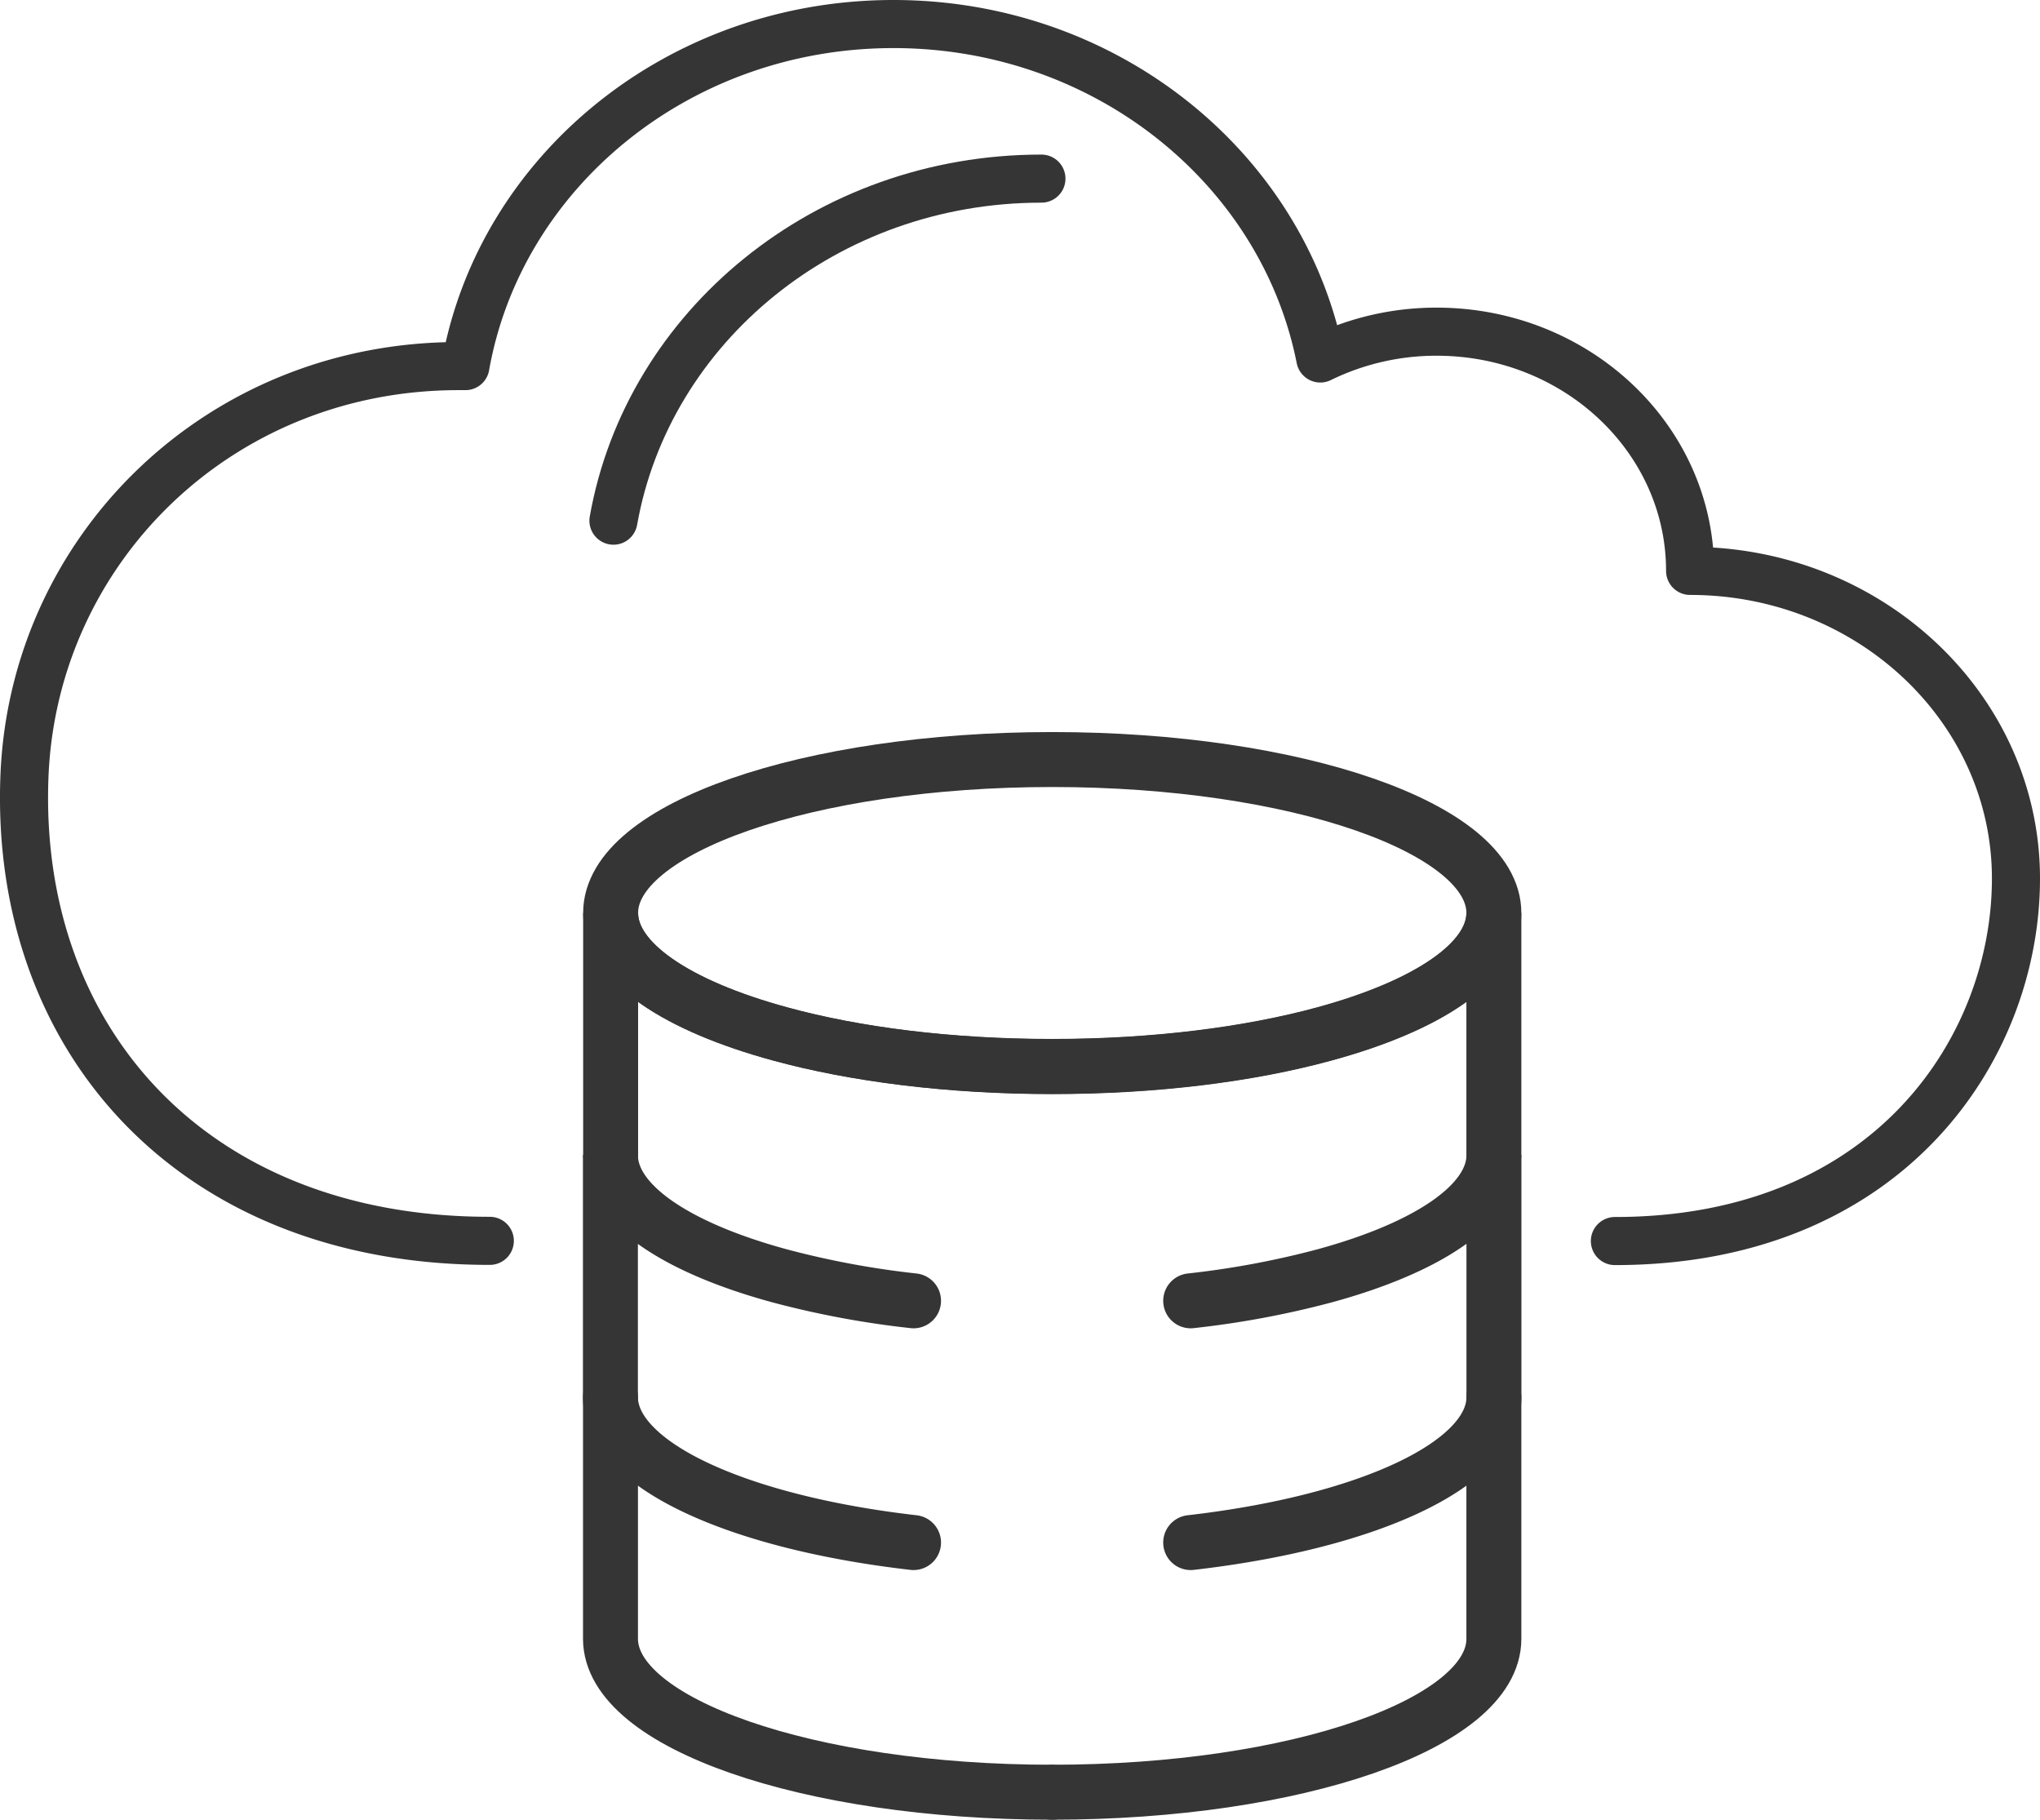 <svg xmlns="http://www.w3.org/2000/svg" viewBox="0 0 297 264.88"><defs><style>.cls-1,.cls-2{fill:none;stroke:#353535;stroke-linecap:round;}.cls-1{stroke-linejoin:round;stroke-width:7px;}.cls-2{stroke-miterlimit:10;stroke-width:8px;}</style></defs><g id="レイヤー_2" data-name="レイヤー 2"><g id="_饑1" data-name="ﾑ饑1"><path class="cls-1" d="M235.11,180.65c39.83,0,58.39-28.05,58.39-52.77S272.26,83.1,246.06,83.1c0-19.23-16.53-34.82-36.91-34.82a38.45,38.45,0,0,0-16.93,3.9C186.73,24.48,161,3.5,130.08,3.5c-31.35,0-57.31,21.55-62.32,49.79-.31,0-.62,0-.94,0C31.88,53.25,4.86,80,3.56,113,2.06,151.2,28,180.65,71.31,180.62"/><path class="cls-1" d="M151.62,26c-31.35,0-57.31,21.55-62.31,49.79"/><path class="cls-2" d="M217.49,168.13V132.92c0,7.15-9.66,13.51-24.69,17.6-10.92,3-24.67,4.74-39.61,4.74s-28.69-1.77-39.6-4.74c-15-4.09-24.69-10.45-24.69-17.6v35.2"/><path class="cls-2" d="M88.9,132.89c0,7.15,9.66,13.51,24.69,17.6,10.91,3,24.66,4.74,39.6,4.74s28.69-1.77,39.61-4.74c15-4.09,24.69-10.45,24.69-17.6,0-12.33-28.78-22.33-64.3-22.33S88.9,120.56,88.9,132.89Z"/><path class="cls-2" d="M173.35,189.35a131,131,0,0,0,19.44-3.62c15-4.08,24.71-10.44,24.71-17.6v35.22c0,9.87-18.53,18.25-44.15,21.19"/><path class="cls-2" d="M217.49,203.35v35.21c0,12.33-28.79,22.32-64.3,22.32"/><path class="cls-2" d="M133,224.54c-25.62-2.94-44.11-11.32-44.13-21.19V168.13c0,7.16,9.66,13.52,24.69,17.6A130.76,130.76,0,0,0,133,189.35"/><path class="cls-2" d="M153.19,260.88c-35.51,0-64.28-10-64.31-22.32V203.35"/></g></g></svg>